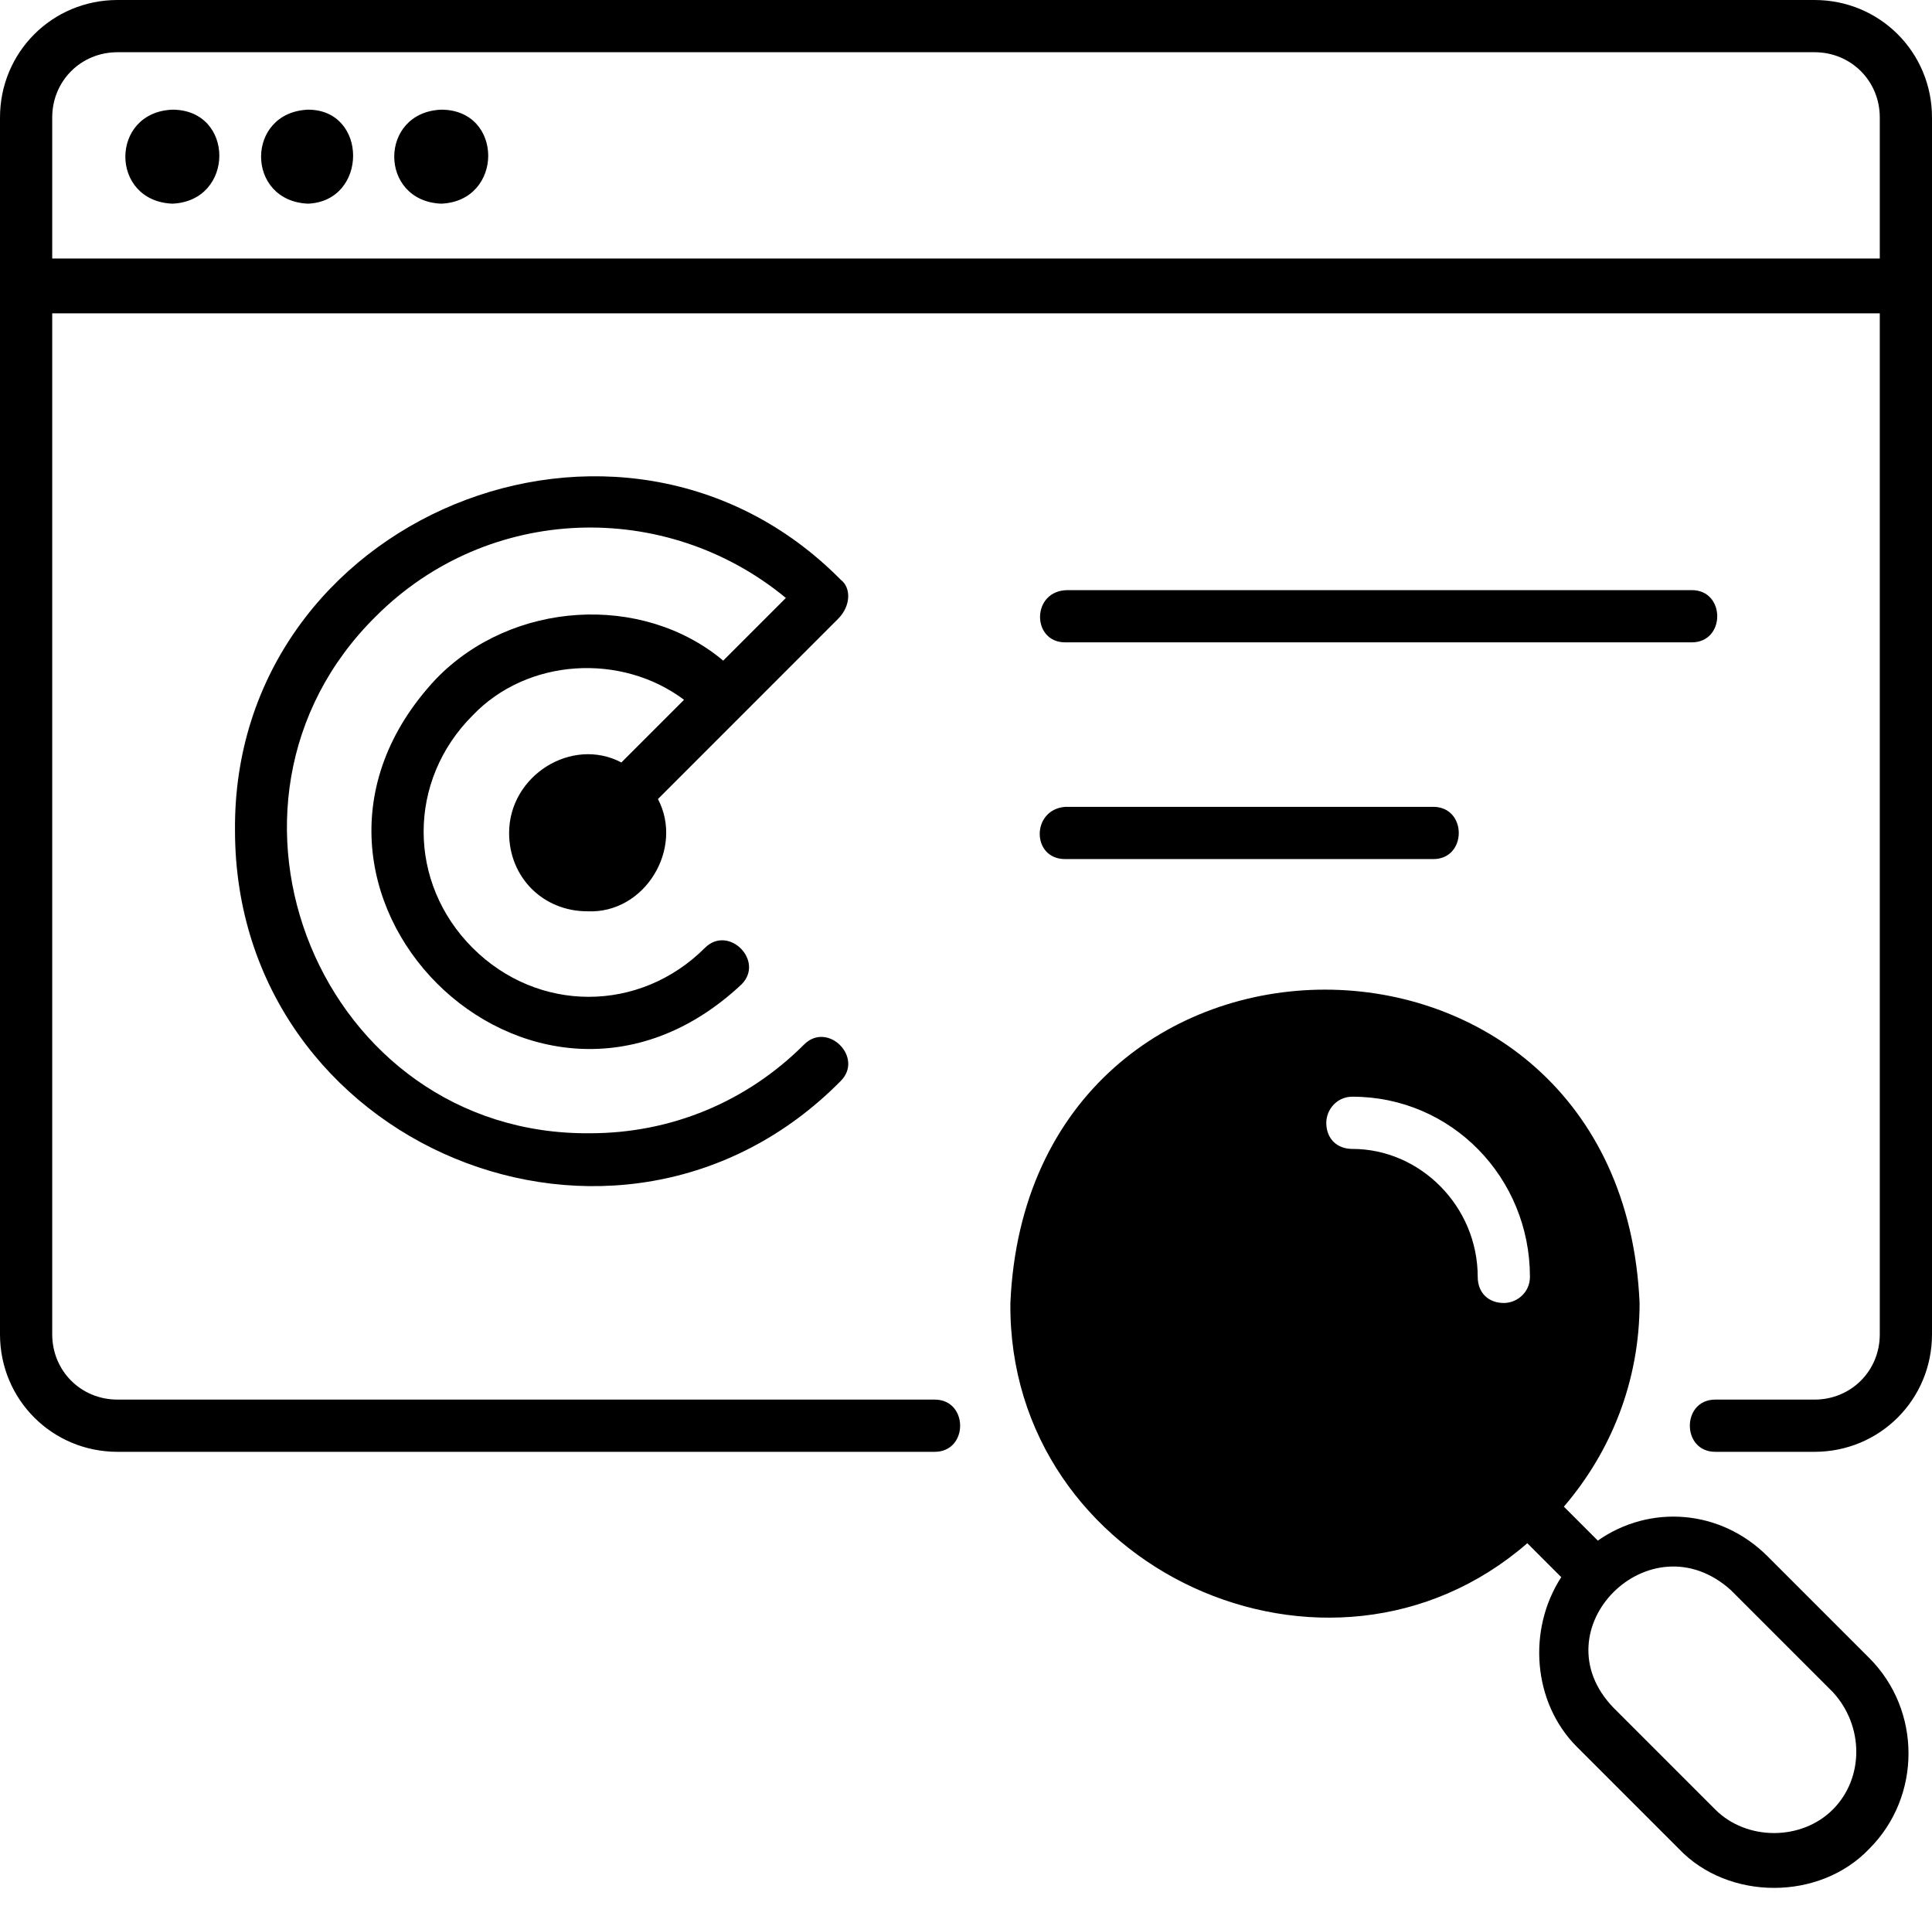 <svg xmlns="http://www.w3.org/2000/svg" width="74" height="73" viewBox="0 0 74 73" fill="none"><path fill-rule="evenodd" clip-rule="evenodd" d="M4.5 0H69.5C72 0 74 2 74 4.5V51.1C74 53.6 72 55.6 69.5 55.6H65.7C64.4 55.6 64.4 53.6 65.7 53.6H69.5C70.9 53.6 72 52.5 72 51.1V12H2V51.1C2 52.5 3.1 53.6 4.5 53.6H35.8C37.1 53.6 37.1 55.6 35.8 55.6H4.5C2 55.6 0 53.6 0 51.1V4.5C0 2 2 0 4.5 0ZM2 9.9H72V4.5C72 3.1 70.9 2 69.5 2H4.5C3.1 2 2 3.1 2 4.5V9.9ZM61.2 59C63.2 57.6 65.9 57.8 67.7 59.6L71.6 63.5C73.6 65.5 73.6 68.8 71.6 70.8C69.7 72.8 66.2 72.8 64.3 70.8L60.4 66.9C58.7 65.2 58.5 62.4 59.8 60.4L58.5 59.1C50.9 65.7 38.6 60.1 38.7 49.9C39.4 33.9 62.1 33.9 62.8 49.9C62.8 52.9 61.7 55.6 59.9 57.7L61.2 59ZM56.6 48.9C56.6 49.5 57 49.9 57.6 49.9C58.1 49.9 58.6 49.5 58.6 48.9C58.6 45.1 55.6 42 51.8 42C51.2 42 50.8 42.5 50.8 43C50.8 43.6 51.2 44 51.8 44C54.4 44 56.6 46.2 56.6 48.9ZM65.7 69.3C66.9 70.5 69 70.5 70.2 69.3C71.4 68.1 71.4 66.1 70.2 64.8L66.3 60.9C63.2 58.1 58.9 62.4 61.8 65.4L65.7 69.3ZM6.601 4.2C4.201 4.3 4.201 7.7 6.601 7.8C9.001 7.7 9.001 4.2 6.601 4.2ZM11.8 4.2C9.4 4.3 9.4 7.7 11.8 7.8C14.1 7.7 14.1 4.2 11.8 4.2ZM16.9 4.2C14.5 4.3 14.5 7.7 16.9 7.8C19.3 7.7 19.3 4.2 16.9 4.2ZM9.001 31.8C8.9 19.8 23.8 13.7 32.2 22.2C32.6 22.5 32.6 23.2 32.1 23.7L25.201 30.6C26.201 32.5 24.701 35 22.5 34.9C20.8 34.9 19.5 33.6 19.5 31.9C19.5 29.7 21.901 28.2 23.8 29.2L26.201 26.8C23.8 25 20.201 25.2 18.101 27.4C15.601 29.9 15.601 33.8 18.101 36.3C20.601 38.8 24.5 38.8 27 36.3C27.901 35.4 29.3 36.8 28.401 37.7C20.401 45.2 9.2 34 16.701 26C19.601 23 24.601 22.7 27.701 25.3L30.101 22.9C25.5 19.1 18.701 19.3 14.4 23.6C7.101 30.8 12.3 43.5 22.601 43.4C25.701 43.4 28.601 42.2 30.8 40C31.701 39.1 33.1 40.5 32.2 41.4C23.701 50 9.001 43.9 9.001 31.8ZM40.799 24.6H64.799C66.099 24.6 66.099 22.6 64.799 22.6H40.899C39.499 22.6 39.499 24.6 40.799 24.6ZM54.899 32.9H40.799C39.499 32.9 39.499 31 40.799 30.9H54.899C56.199 30.9 56.199 32.9 54.899 32.9Z" fill="black"></path></svg>